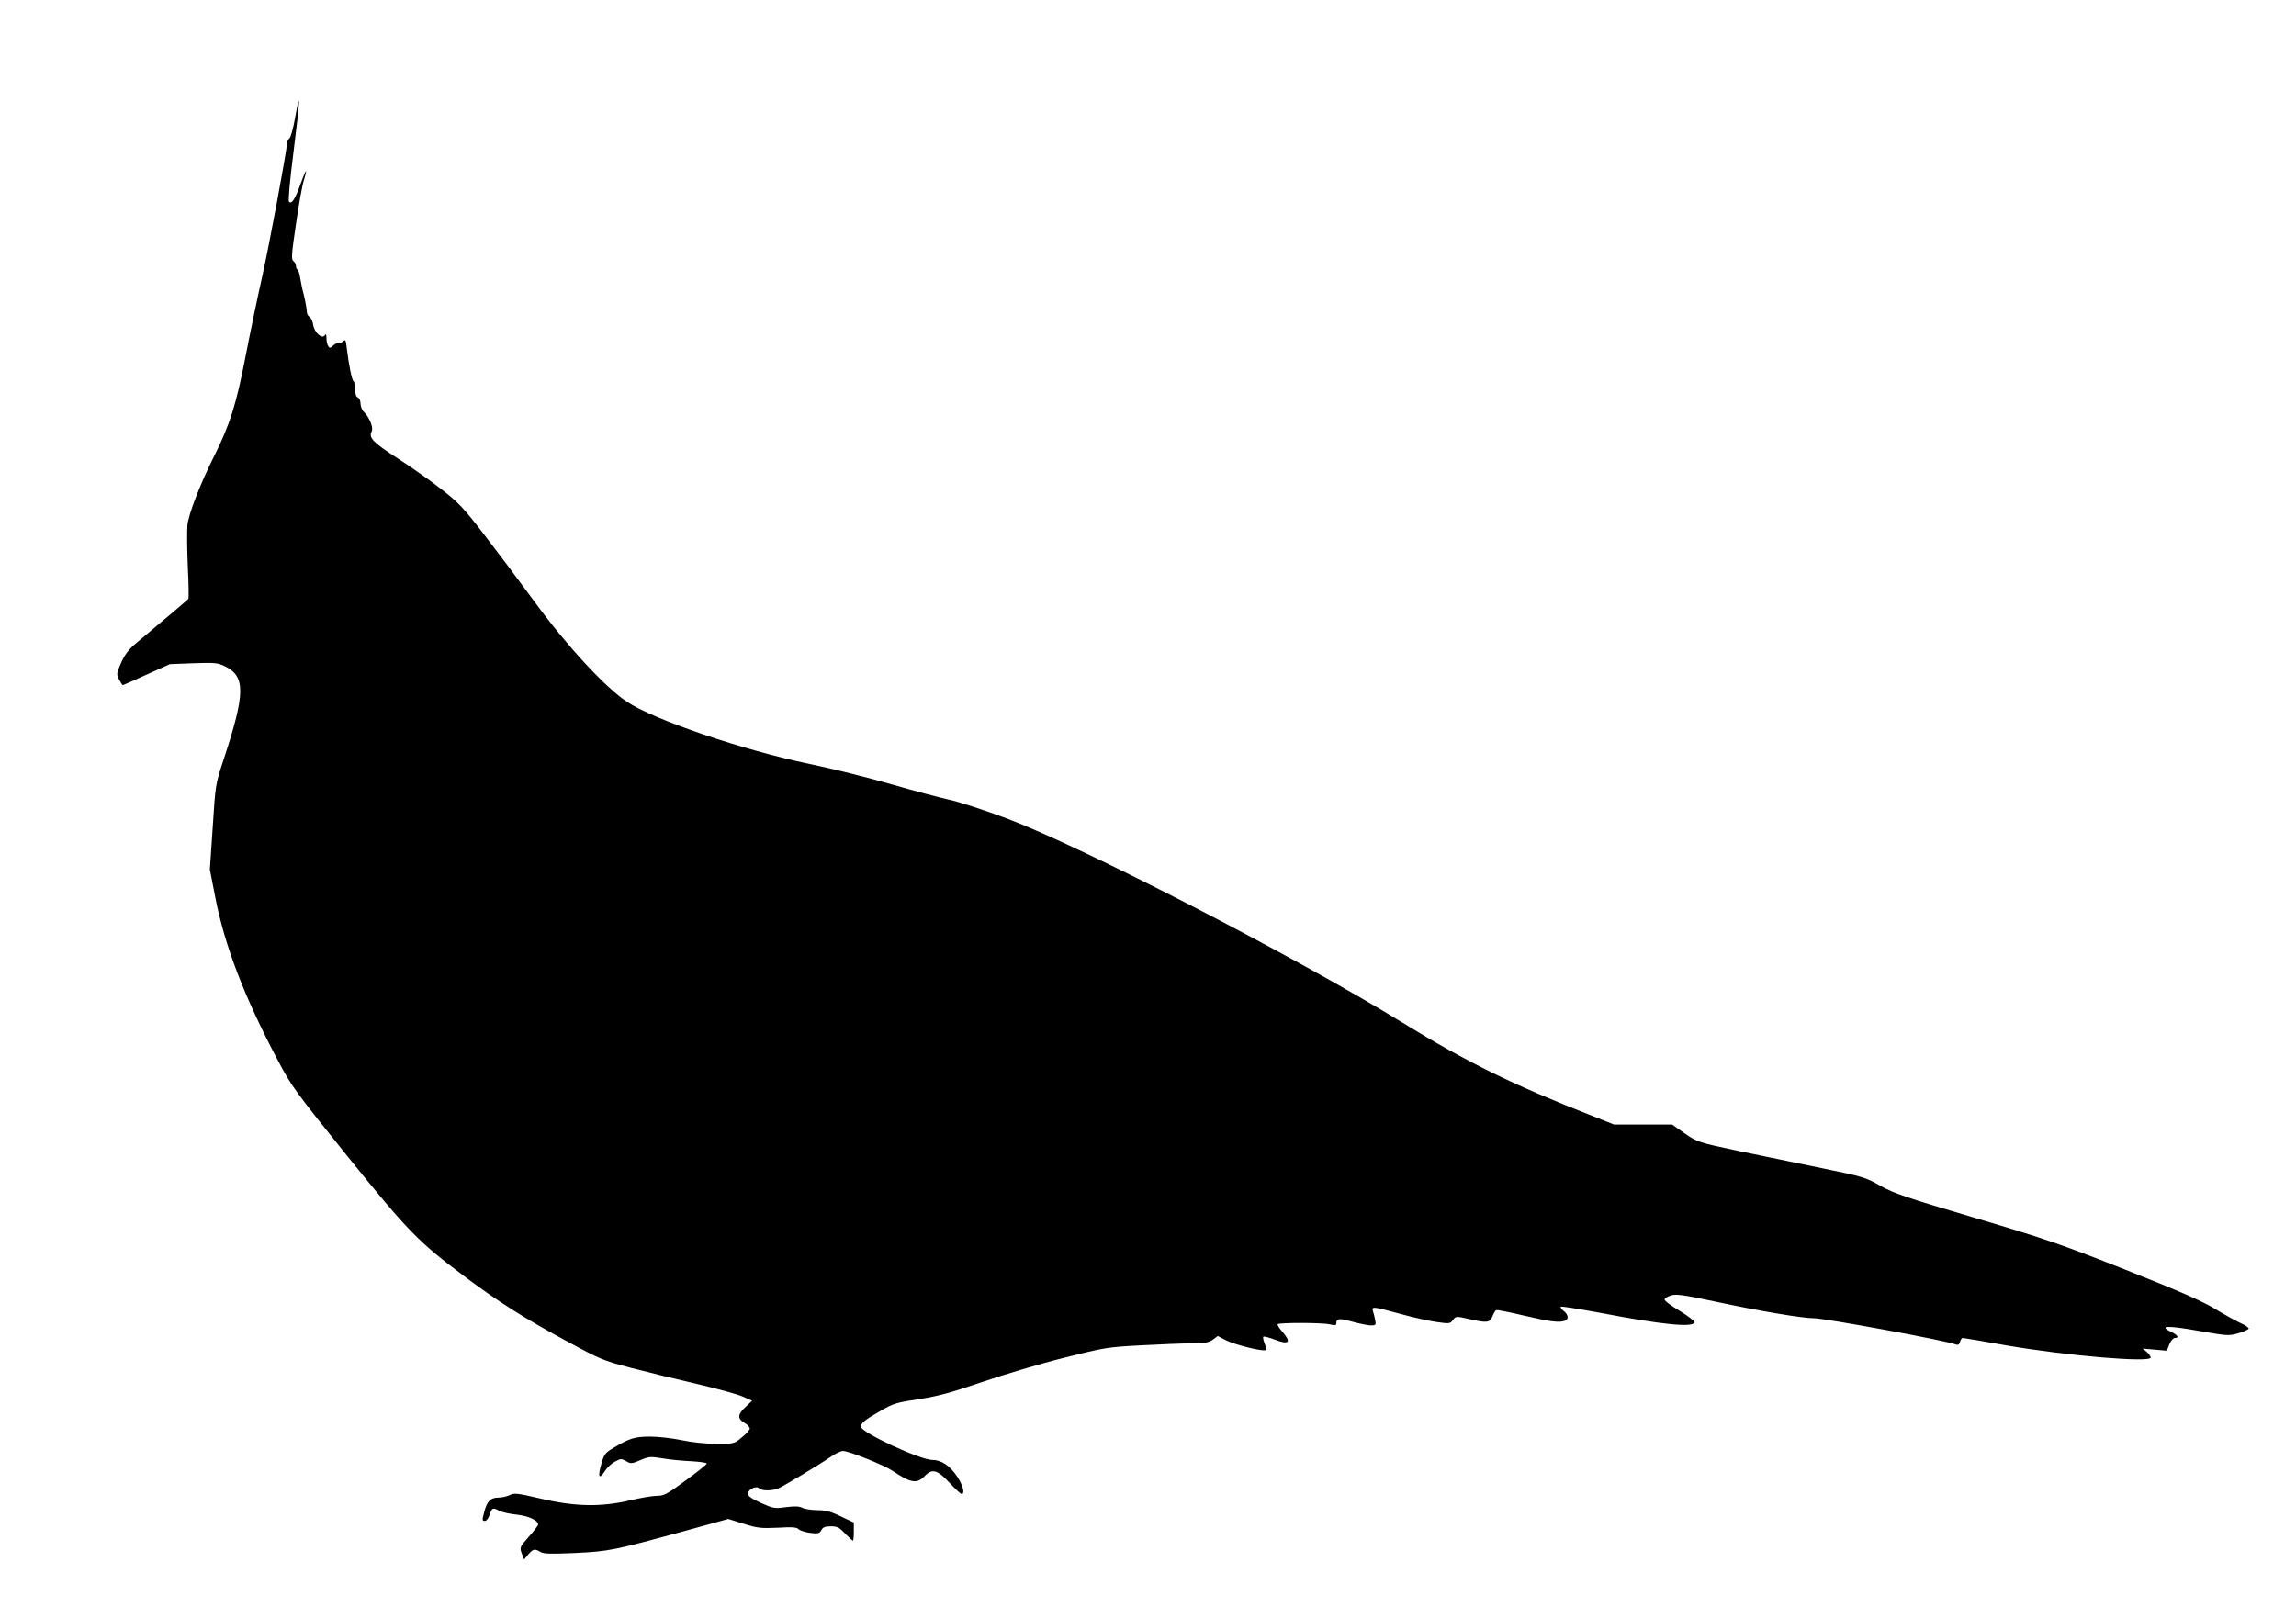 <?xml version="1.0" standalone="no"?>
<!DOCTYPE svg PUBLIC "-//W3C//DTD SVG 20010904//EN"
 "http://www.w3.org/TR/2001/REC-SVG-20010904/DTD/svg10.dtd">
<svg version="1.0" xmlns="http://www.w3.org/2000/svg"
 width="1280pt" height="896pt" viewBox="0 0 1280 896"
 preserveAspectRatio="xMidYMid meet">
<g transform="translate(0,896) scale(0.1,-0.1)"
fill="#000000" stroke="none">
<path d="M1646 8308 c-10 -59 -25 -113 -32 -119 -8 -6 -14 -19 -14 -28 0 -36
-100 -574 -140 -751 -23 -102 -64 -298 -91 -437 -52 -269 -87 -379 -174 -554
-77 -153 -144 -325 -150 -387 -3 -31 -2 -135 2 -230 5 -96 6 -177 3 -181 -4
-6 -93 -81 -297 -252 -37 -32 -59 -61 -78 -105 -26 -59 -26 -63 -11 -93 9 -17
18 -31 21 -31 2 0 62 26 133 59 l129 58 130 5 c118 4 136 3 175 -16 118 -57
117 -150 -7 -526 -44 -134 -44 -137 -59 -372 l-16 -236 30 -154 c52 -269 161
-555 350 -912 76 -144 95 -170 388 -534 340 -421 394 -476 657 -673 185 -138
326 -228 563 -356 186 -101 204 -109 357 -149 88 -23 253 -63 365 -89 112 -26
229 -58 259 -71 l54 -24 -36 -34 c-45 -41 -47 -66 -7 -89 17 -10 30 -24 30
-32 0 -7 -20 -30 -44 -49 -43 -36 -43 -36 -142 -36 -60 0 -136 8 -193 20 -52
11 -131 20 -176 20 -87 0 -115 -9 -207 -64 -41 -24 -50 -35 -63 -79 -25 -83
-16 -102 20 -45 11 17 35 39 54 49 32 17 36 17 62 2 26 -15 30 -15 79 6 47 20
56 21 123 10 40 -7 111 -14 160 -16 48 -3 87 -8 87 -13 0 -5 -52 -47 -117 -94
-104 -77 -121 -86 -160 -86 -24 0 -91 -11 -149 -25 -162 -38 -306 -36 -498 9
-133 31 -149 33 -174 20 -15 -7 -43 -14 -63 -14 -43 0 -63 -19 -78 -75 -14
-51 -14 -55 3 -55 8 0 20 16 26 35 13 39 17 41 55 21 15 -8 58 -17 96 -21 65
-7 119 -32 119 -55 0 -5 -22 -35 -50 -66 -55 -63 -54 -61 -39 -101 l11 -28 23
28 c27 31 36 33 68 14 17 -11 57 -12 192 -6 190 9 217 15 602 120 l253 70 86
-27 c77 -24 96 -26 189 -22 81 5 106 3 117 -8 8 -8 37 -17 65 -21 45 -5 52 -3
62 16 9 16 21 21 53 21 35 0 47 -6 79 -40 21 -22 41 -40 44 -40 3 0 5 23 5 50
l0 51 -72 34 c-57 28 -85 35 -133 35 -33 1 -70 6 -82 13 -17 9 -41 10 -90 4
-65 -9 -71 -8 -140 23 -53 24 -73 38 -73 52 0 24 46 46 62 30 15 -15 68 -15
104 -2 28 11 226 130 301 181 23 16 51 29 63 29 32 0 229 -79 275 -110 102
-69 137 -75 181 -29 41 43 71 34 140 -41 31 -33 60 -60 65 -60 20 0 7 50 -24
96 -41 62 -89 94 -139 94 -68 0 -398 153 -398 185 0 21 22 39 108 88 72 42 89
47 215 66 110 17 178 36 354 96 120 41 324 102 453 134 227 57 242 60 431 70
108 6 236 11 284 11 71 0 92 4 116 20 l28 21 48 -25 c51 -25 209 -64 219 -53
4 3 1 20 -6 37 -7 17 -10 33 -7 37 4 3 32 -4 63 -16 81 -31 95 -16 43 44 -18
20 -29 38 -26 42 10 9 248 9 290 -1 31 -7 37 -6 37 7 0 27 16 28 92 7 40 -11
86 -20 101 -20 26 0 29 3 24 27 -3 16 -8 38 -12 50 -10 30 -5 30 149 -12 71
-20 163 -40 204 -46 72 -10 76 -10 92 11 17 22 17 22 88 6 102 -23 117 -22
132 14 7 17 16 33 21 35 4 3 74 -11 154 -30 144 -34 198 -41 229 -29 23 9 20
33 -6 54 -13 10 -20 21 -17 24 3 4 100 -12 215 -33 351 -67 521 -84 531 -54 2
6 -34 34 -81 63 -48 28 -86 57 -86 64 0 7 16 17 35 23 29 9 67 4 242 -33 252
-54 491 -94 555 -94 60 0 736 -124 791 -146 13 -5 20 -1 24 15 3 11 10 21 15
21 5 0 114 -18 241 -41 337 -58 807 -98 807 -68 0 6 -10 20 -22 31 l-23 19 67
-6 68 -6 14 36 c8 19 22 35 30 35 27 0 17 16 -20 34 -73 34 -22 37 151 6 161
-28 171 -29 222 -14 29 8 55 20 59 25 3 5 -16 19 -41 30 -26 12 -92 48 -146
81 -75 45 -198 99 -501 219 -362 143 -446 172 -840 289 -381 113 -450 136
-526 179 -83 47 -98 51 -317 96 -126 26 -336 69 -465 96 -235 50 -235 50 -307
99 l-71 50 -162 0 -162 0 -111 44 c-452 177 -707 302 -1068 524 -601 370
-1777 976 -2202 1137 -126 47 -272 95 -325 106 -53 12 -198 50 -322 86 -124
36 -328 87 -455 113 -371 77 -871 247 -1021 348 -121 80 -338 316 -514 557
-85 116 -212 285 -283 377 -113 147 -142 177 -236 250 -58 46 -168 123 -242
171 -137 88 -166 117 -147 151 11 20 -12 79 -43 109 -11 10 -19 31 -19 46 0
16 -7 31 -15 35 -10 3 -15 19 -15 45 0 22 -4 42 -9 45 -9 6 -26 88 -37 179 -6
54 -8 57 -24 42 -9 -8 -20 -12 -23 -8 -4 3 -16 -2 -28 -12 -17 -17 -22 -17
-29 -5 -6 8 -10 29 -10 45 0 21 -3 26 -9 16 -15 -24 -58 14 -65 58 -3 21 -13
41 -21 45 -8 3 -15 18 -15 33 -1 15 -8 55 -16 88 -9 33 -18 77 -21 98 -3 20
-9 40 -14 43 -5 3 -9 12 -9 21 0 9 -6 21 -14 27 -13 9 -11 38 14 206 15 107
35 217 44 245 24 78 12 63 -19 -22 -30 -84 -49 -113 -64 -98 -5 6 5 119 25
275 36 282 41 375 10 198z"/>
</g>
</svg>
